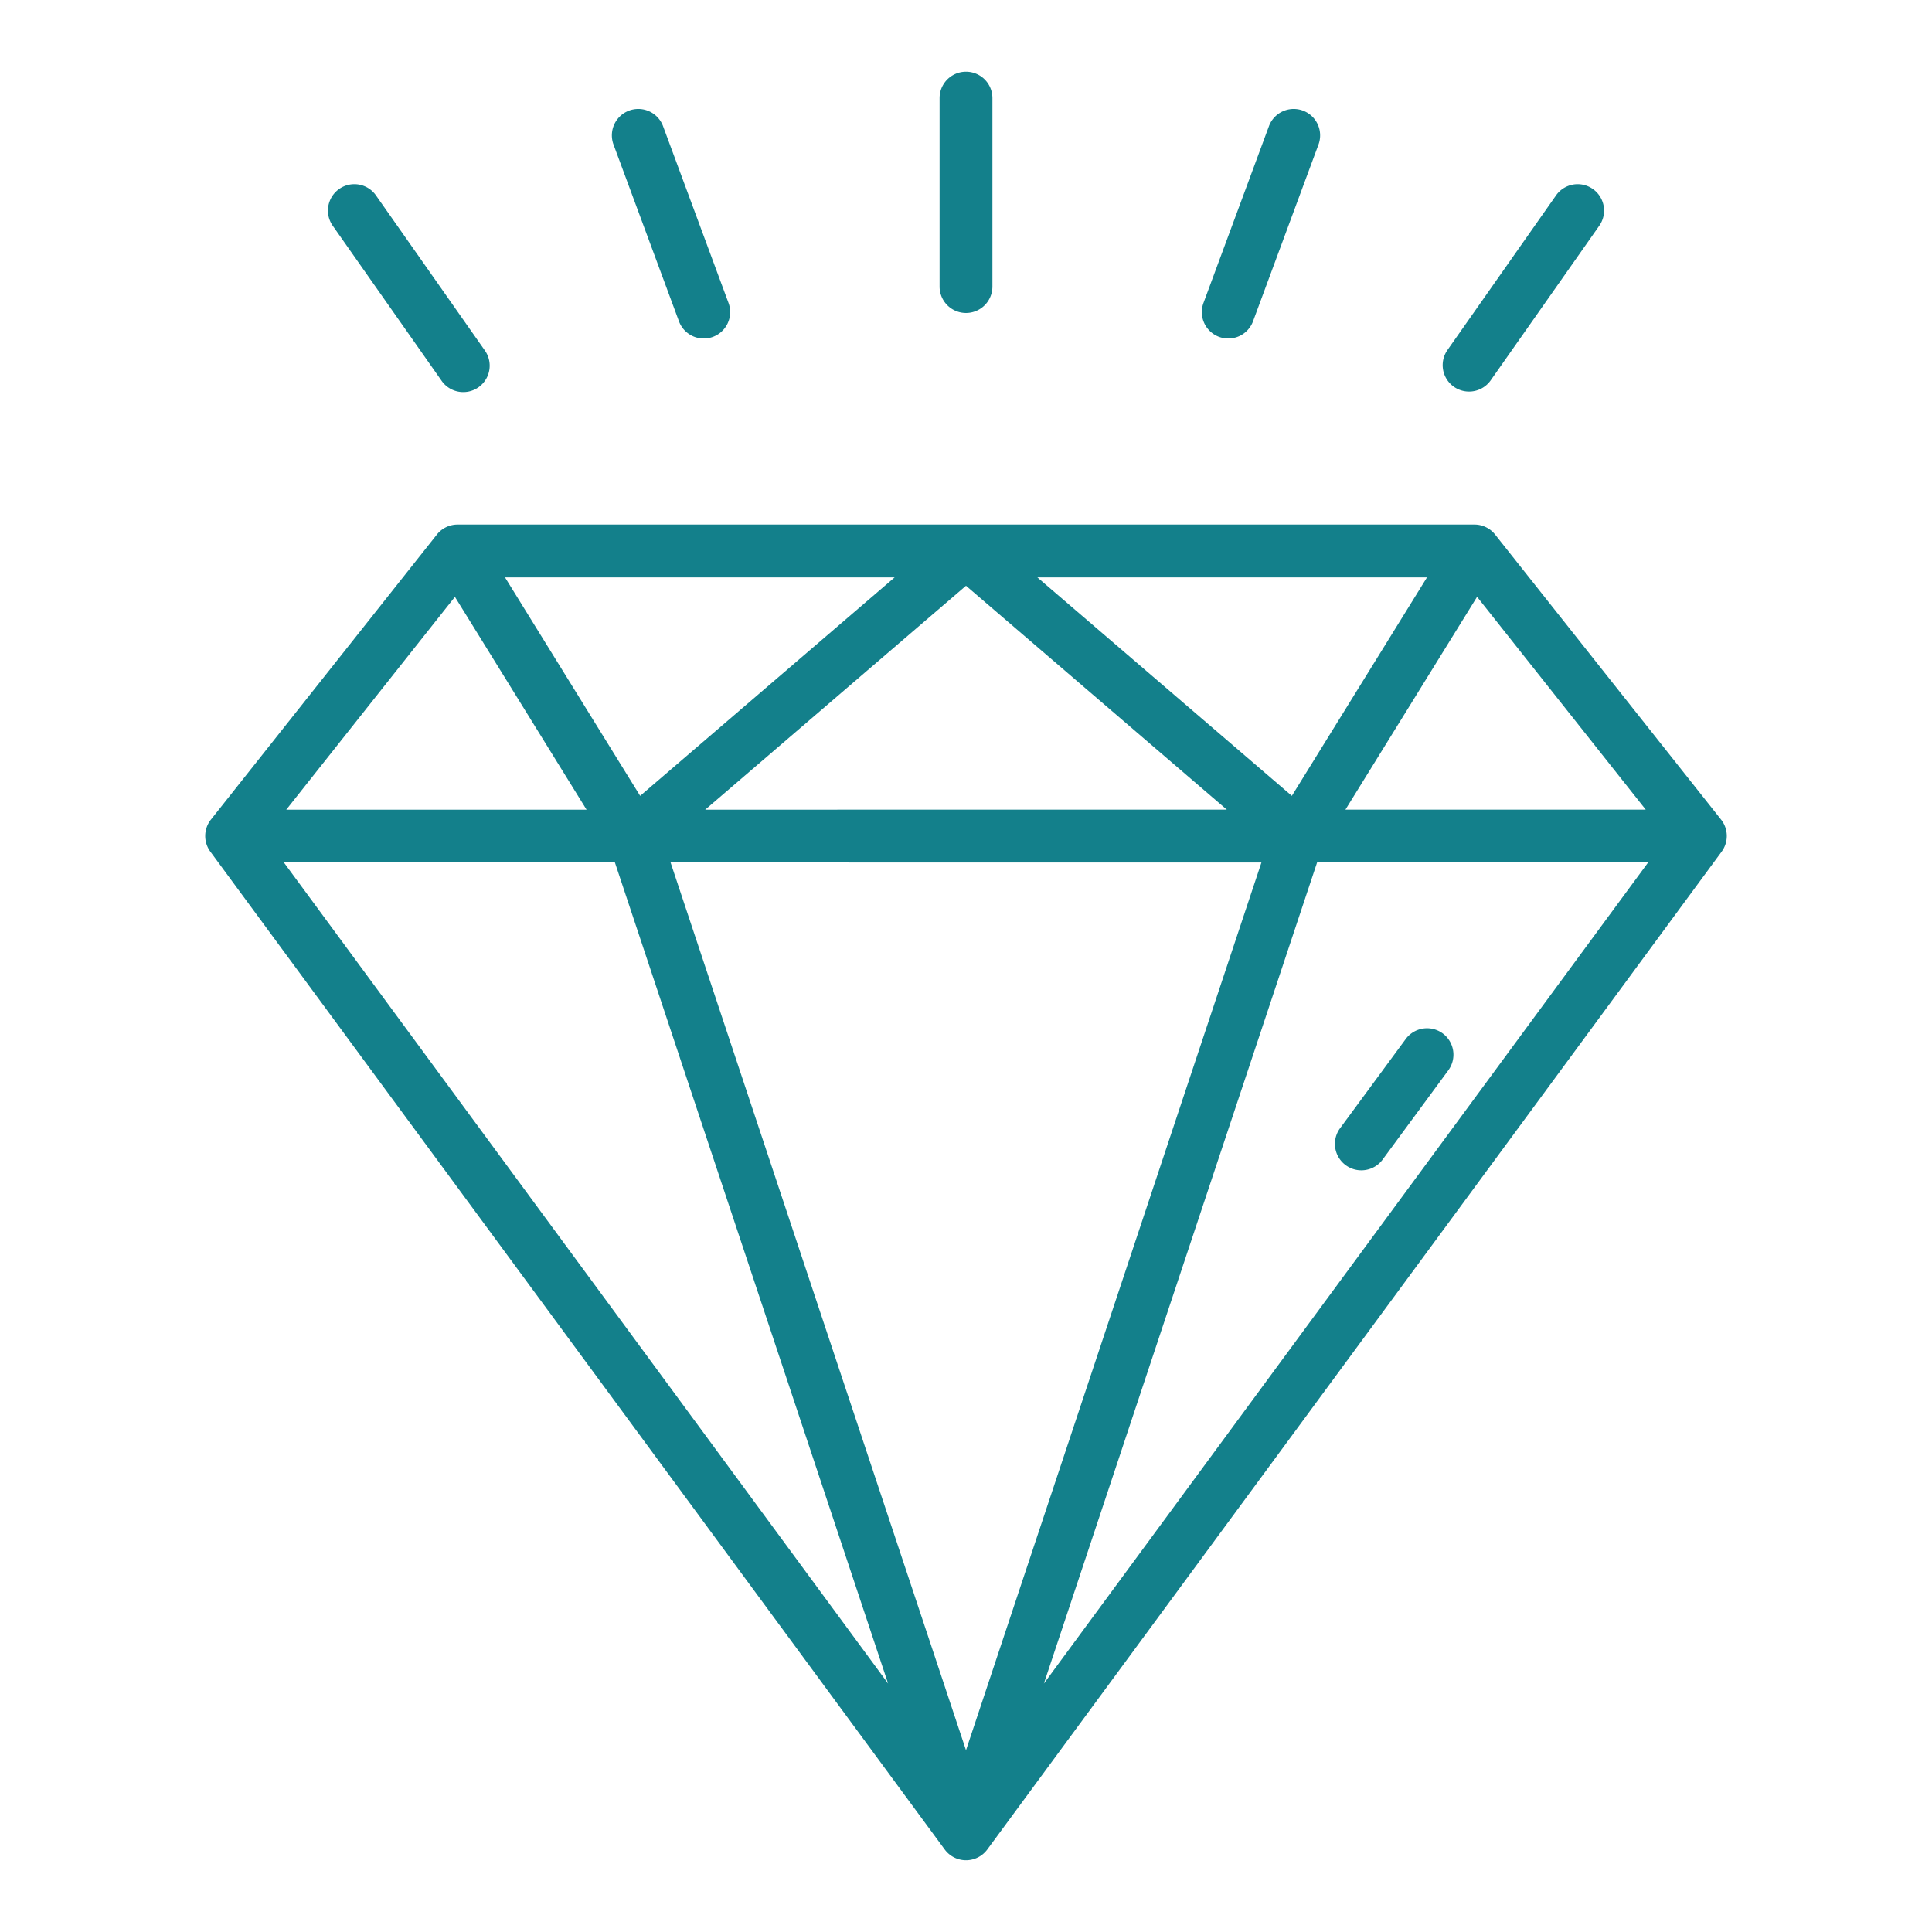 <?xml version="1.0"?>
<svg xmlns="http://www.w3.org/2000/svg" xmlns:xlink="http://www.w3.org/1999/xlink" xmlns:svgjs="http://svgjs.com/svgjs" version="1.1" width="512" height="512" x="0" y="0" viewBox="0 0 128 128" style="enable-background:new 0 0 512 512" xml:space="preserve" class=""><g><g xmlns="http://www.w3.org/2000/svg"><path d="m114.025 54.3-14.97-18.885a1.749 1.749 0 0 0 -1.371-.663h-67.368a1.749 1.749 0 0 0 -1.371.663l-14.97 18.885a1.748 1.748 0 0 0 -.038 2.124l48.653 66.11a1.751 1.751 0 0 0 2.82 0l48.653-66.11a1.748 1.748 0 0 0 -.038-2.124zm-83.885-14.757 8.721 14.1h-19.895zm53.433 17.6-19.573 58.815-19.573-58.818zm-36.851-3.5 17.278-14.836 17.278 14.833zm22.005-15.391h25.816l-8.955 14.475zm-26.315 14.475-8.955-14.475h25.816zm-1.673 4.413 18.1 54.4-40.032-54.4zm46.522 0h21.932l-40.033 54.4zm1.878-3.5 8.721-14.1 11.174 14.1z" fill="#13808b" data-original="#000000"/><path d="m95.581 68.464a1.753 1.753 0 0 0 -2.447.373l-4.373 5.942a1.751 1.751 0 0 0 2.82 2.075l4.373-5.943a1.751 1.751 0 0 0 -.373-2.447z" fill="#13808b" data-original="#000000"/><path d="m64 20.735a1.751 1.751 0 0 0 1.75-1.75v-12.485a1.75 1.75 0 0 0 -3.5 0v12.485a1.751 1.751 0 0 0 1.75 1.75z" fill="#13808b" data-original="#000000"/><path d="m80.768 22.318a1.75 1.75 0 0 0 2.249-1.033l4.336-11.708a1.75 1.75 0 0 0 -3.283-1.216l-4.336 11.708a1.75 1.75 0 0 0 1.034 2.249z" fill="#13808b" data-original="#000000"/><path d="m96.324 25.625a1.752 1.752 0 0 0 2.438-.427l7.176-10.217a1.75 1.75 0 1 0 -2.864-2.011l-7.174 10.217a1.75 1.75 0 0 0 .424 2.438z" fill="#13808b" data-original="#000000"/><path d="m44.983 21.285a1.75 1.75 0 0 0 3.283-1.216l-4.336-11.708a1.75 1.75 0 0 0 -3.283 1.216z" fill="#13808b" data-original="#000000"/><path d="m29.238 25.2a1.75 1.75 0 1 0 2.862-2.013l-7.174-10.217a1.75 1.75 0 1 0 -2.864 2.011z" fill="#13808b" data-original="#000000"/></g></g></svg>
